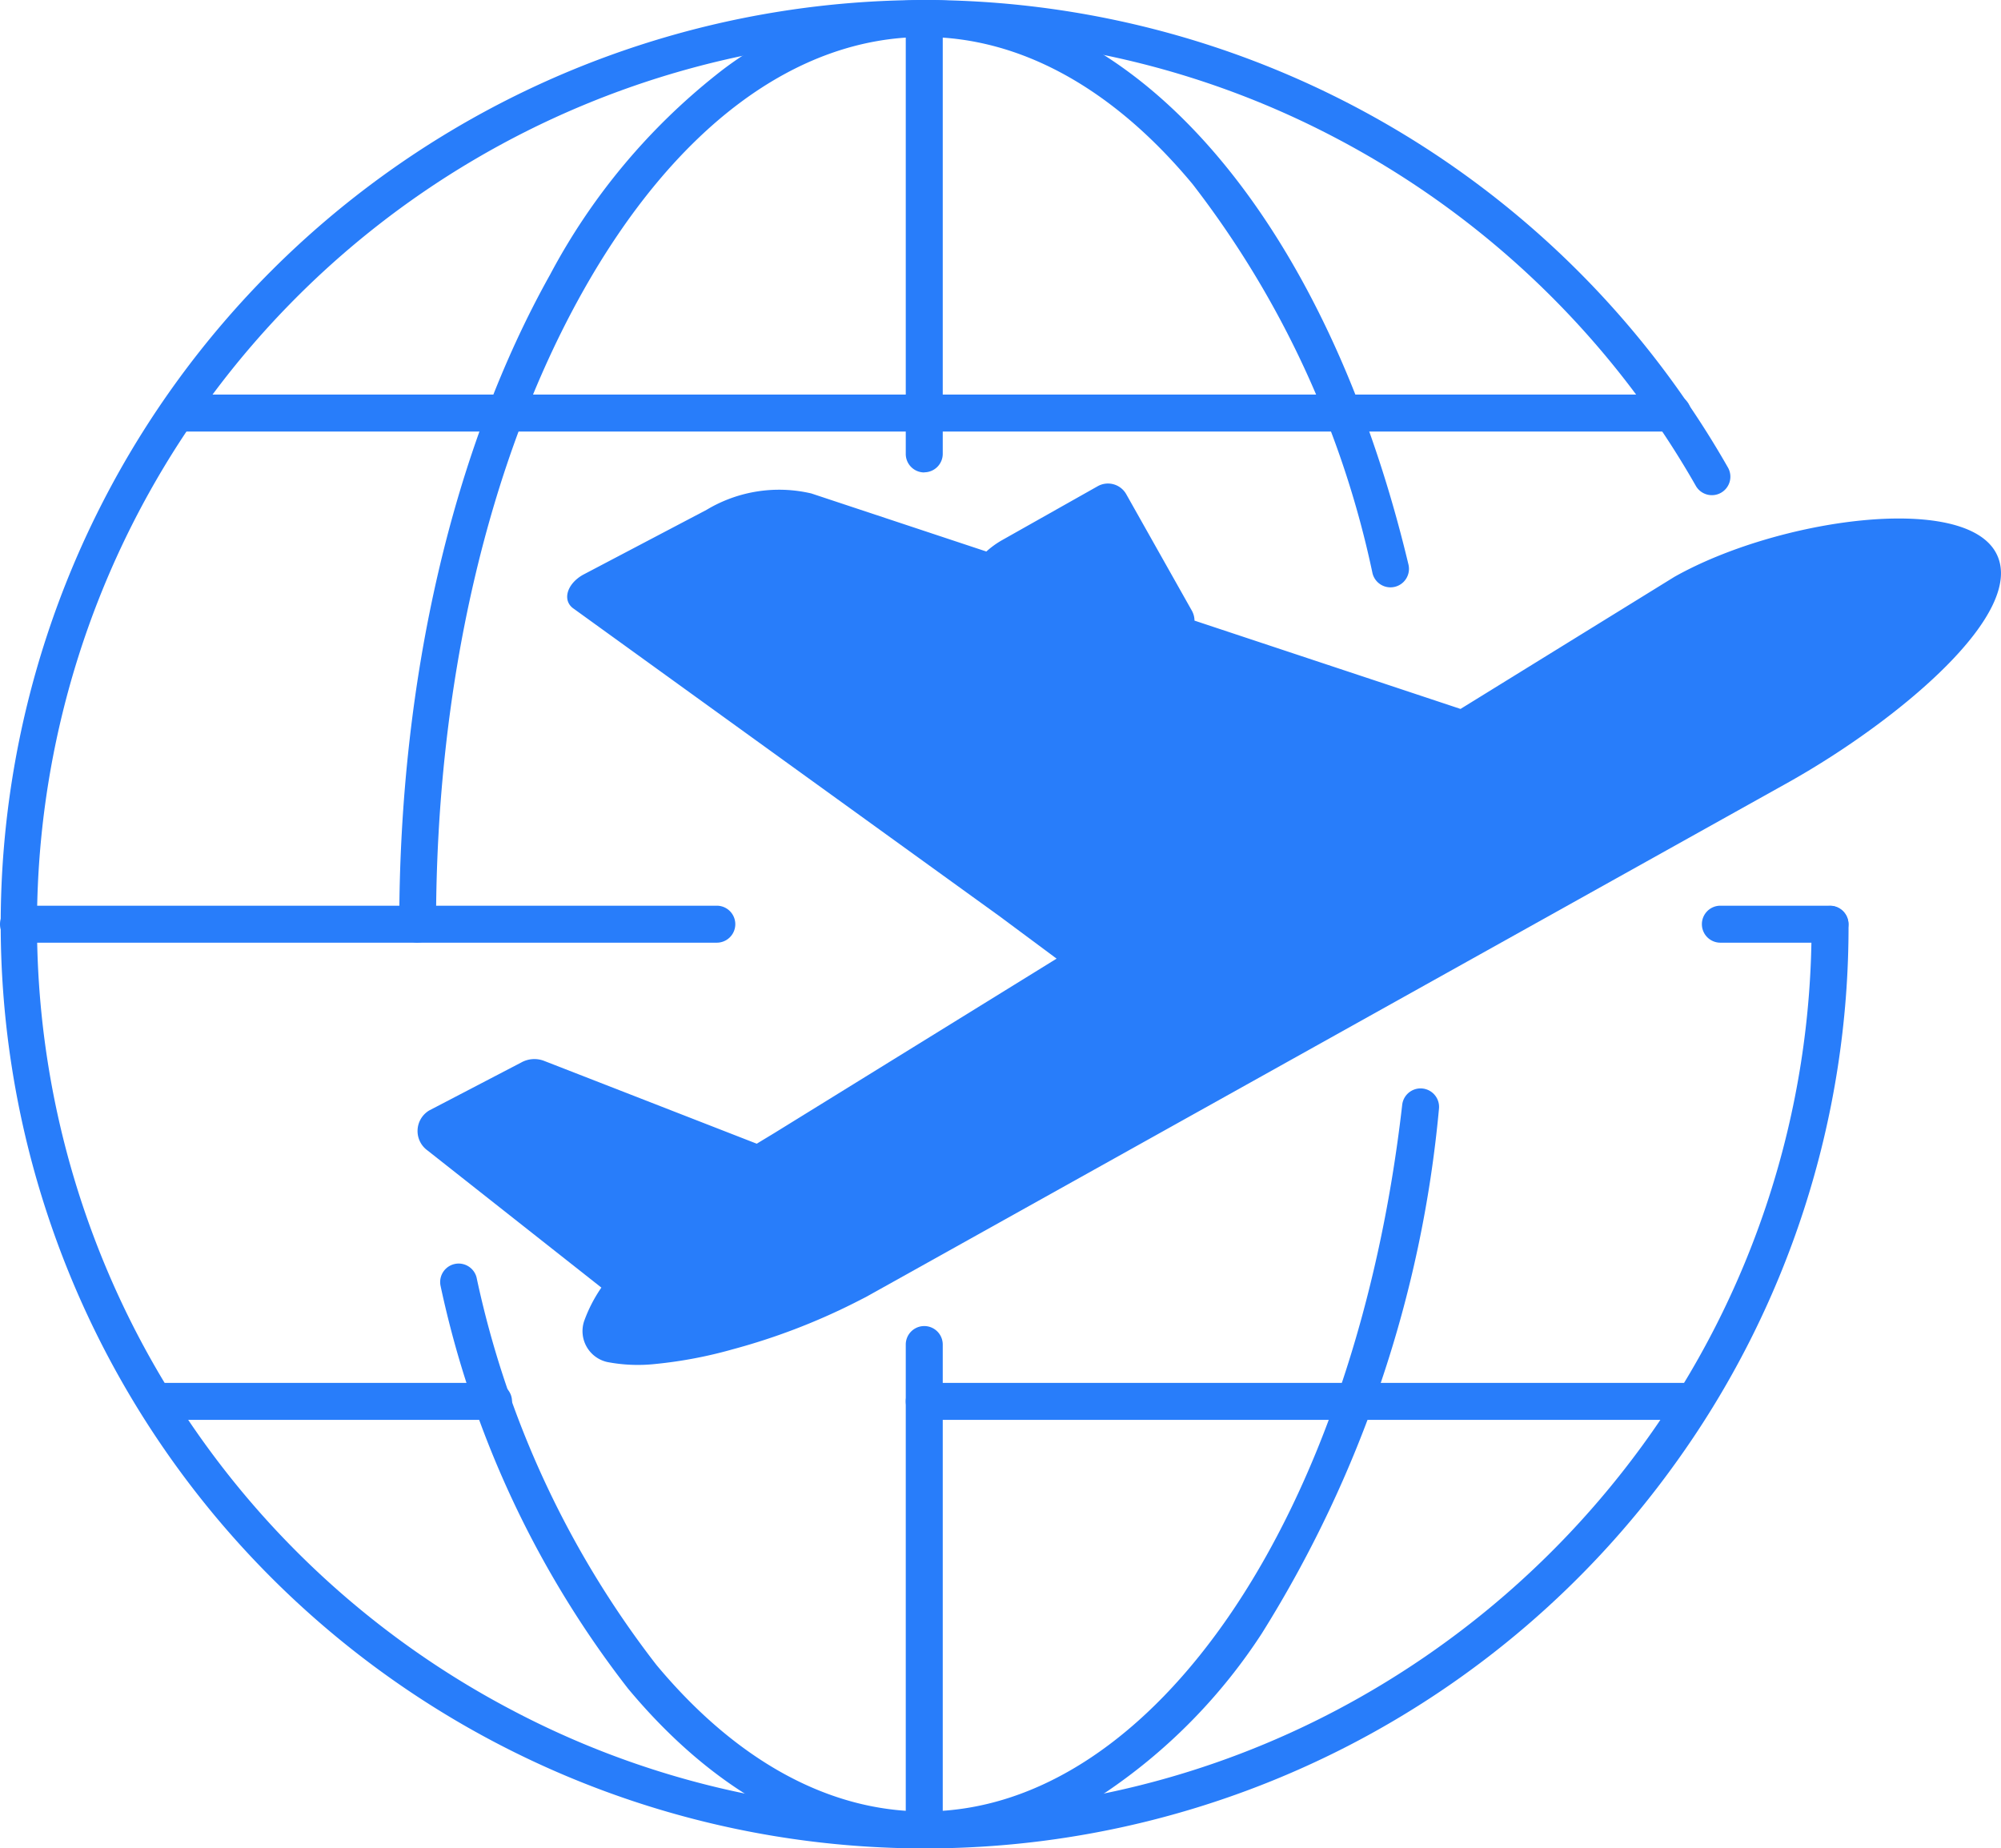 <svg xmlns="http://www.w3.org/2000/svg" xmlns:xlink="http://www.w3.org/1999/xlink" width="58" height="53.58" viewBox="0 0 58 53.58">
  <defs>
    <clipPath id="clip-path">
      <rect id="Rectangle_8822" data-name="Rectangle 8822" width="58" height="53.58" transform="translate(0 0)" fill="#287dfa"/>
    </clipPath>
  </defs>
  <g id="Group_11680" data-name="Group 11680" transform="translate(0 0.001)">
    <g id="Group_11678" data-name="Group 11678" transform="translate(0 -0.001)" clip-path="url(#clip-path)">
      <path id="Path_10464" data-name="Path 10464" d="M26.79,53.579H26.58A26.79,26.79,0,0,1,26.79,0H27A26.834,26.834,0,0,1,50.08,13.542a.536.536,0,1,1-.931.531A25.838,25.838,0,0,0,38.739,4.01,25.425,25.425,0,0,0,26.991,1.072h-.2a25.723,25.723,0,0,0-11.949,48.5,25.424,25.424,0,0,0,11.748,2.938h.4a25.426,25.426,0,0,0,11.75-2.938,25.953,25.953,0,0,0,8.869-7.677,25.526,25.526,0,0,0,4.9-15.1.536.536,0,0,1,1.072,0,26.591,26.591,0,0,1-5.1,15.733A26.752,26.752,0,0,1,27,53.579H26.79" transform="translate(0 0.001)" fill="#287dfa"/>
      <path id="Path_10465" data-name="Path 10465" d="M204.427,492.851c-3.092,0-6.061-1.6-8.587-4.633a28.825,28.825,0,0,1-5.432-11.668.536.536,0,0,1,1.042-.251,27.762,27.762,0,0,0,5.213,11.233c2.316,2.779,5,4.248,7.763,4.248,6.669,0,12.5-8.616,13.855-20.488a.536.536,0,0,1,1.065.122,34.638,34.638,0,0,1-5.135,15.207,16.221,16.221,0,0,1-4.442,4.55,9.663,9.663,0,0,1-5.343,1.681" transform="translate(-177.637 -439.271)" fill="#287dfa"/>
      <path id="Path_10466" data-name="Path 10466" d="M173.2,27.331a.536.536,0,0,1-.536-.536c0-7.1,1.552-13.789,4.37-18.826a18.416,18.416,0,0,1,4.813-5.792A9.909,9.909,0,0,1,187.881,0c6.152,0,11.661,6.426,14.035,16.37a.536.536,0,1,1-1.043.249A27.838,27.838,0,0,0,195.66,5.344c-2.319-2.792-5.009-4.267-7.78-4.267-3.72,0-7.242,2.633-9.917,7.415-2.73,4.88-4.233,11.38-4.233,18.3a.536.536,0,0,1-.536.536" transform="translate(-161.091 -0.005)" fill="#287dfa"/>
      <path id="Path_10467" data-name="Path 10467" d="M20.782,392.918H.541a.536.536,0,0,1,0-1.072H20.782a.536.536,0,1,1,0,1.072" transform="translate(-0.005 -365.592)" fill="#287dfa"/>
      <path id="Path_10468" data-name="Path 10468" d="M740,392.918h-3.176a.536.536,0,0,1,0-1.072H740a.536.536,0,1,1,0,1.072" transform="translate(-686.958 -365.592)" fill="#287dfa"/>
      <path id="Path_10469" data-name="Path 10469" d="M392.38,588.848a.536.536,0,0,1-.536-.536V574.243a.536.536,0,0,1,1.072,0v14.069a.536.536,0,0,1-.536.536" transform="translate(-365.59 -535.268)" fill="#287dfa"/>
      <path id="Path_10470" data-name="Path 10470" d="M392.38,13.7a.536.536,0,0,1-.536-.536V.541a.536.536,0,0,1,1.072,0V13.16a.536.536,0,0,1-.536.536" transform="translate(-365.59 -0.005)" fill="#287dfa"/>
      <path id="Path_10471" data-name="Path 10471" d="M114.161,171.782H70.933a.536.536,0,0,1,0-1.072h43.228a.536.536,0,0,1,0,1.072" transform="translate(-65.68 -159.272)" fill="#287dfa"/>
      <path id="Path_10472" data-name="Path 10472" d="M72.534,599.356H62.945a.536.536,0,0,1,0-1.072h9.588a.536.536,0,0,1,0,1.072" transform="translate(-58.228 -558.198)" fill="#287dfa"/>
      <path id="Path_10473" data-name="Path 10473" d="M414.453,599.356H392.38a.536.536,0,1,1,0-1.072h22.073a.536.536,0,1,1,0,1.072" transform="translate(-365.59 -558.198)" fill="#287dfa"/>
      <path id="Path_10474" data-name="Path 10474" d="M217.089,211.906l-6.2,3.829-2.2-.731h0l-5.511-1.829a.6.6,0,0,0-.078-.291l-1.9-3.373a.608.608,0,0,0-.829-.231l-2.766,1.56a2.552,2.552,0,0,0-.46.332l-5.073-1.683a4.087,4.087,0,0,0-3.037.475l-3.582,1.883c-.476.269-.608.754-.267.984l12.347,8.918,1.648,1.224-.137.085-8.059,4.98-.331.2-.164.1-6.162-2.4a.782.782,0,0,0-.663.045L181,227.372a.694.694,0,0,0-.057,1.159l5.043,3.978a4.239,4.239,0,0,0-.5.973.918.918,0,0,0,.668,1.184,4.708,4.708,0,0,0,1.391.058,12.885,12.885,0,0,0,2.251-.427,18.515,18.515,0,0,0,3.513-1.339l.347-.177,26.779-14.942c3.17-1.787,6.934-4.928,5.964-6.648s-6.327-.967-9.31.715" transform="translate(-168.555 -195.185)" fill="#287dfa"/>
    </g>
  </g>
</svg>
